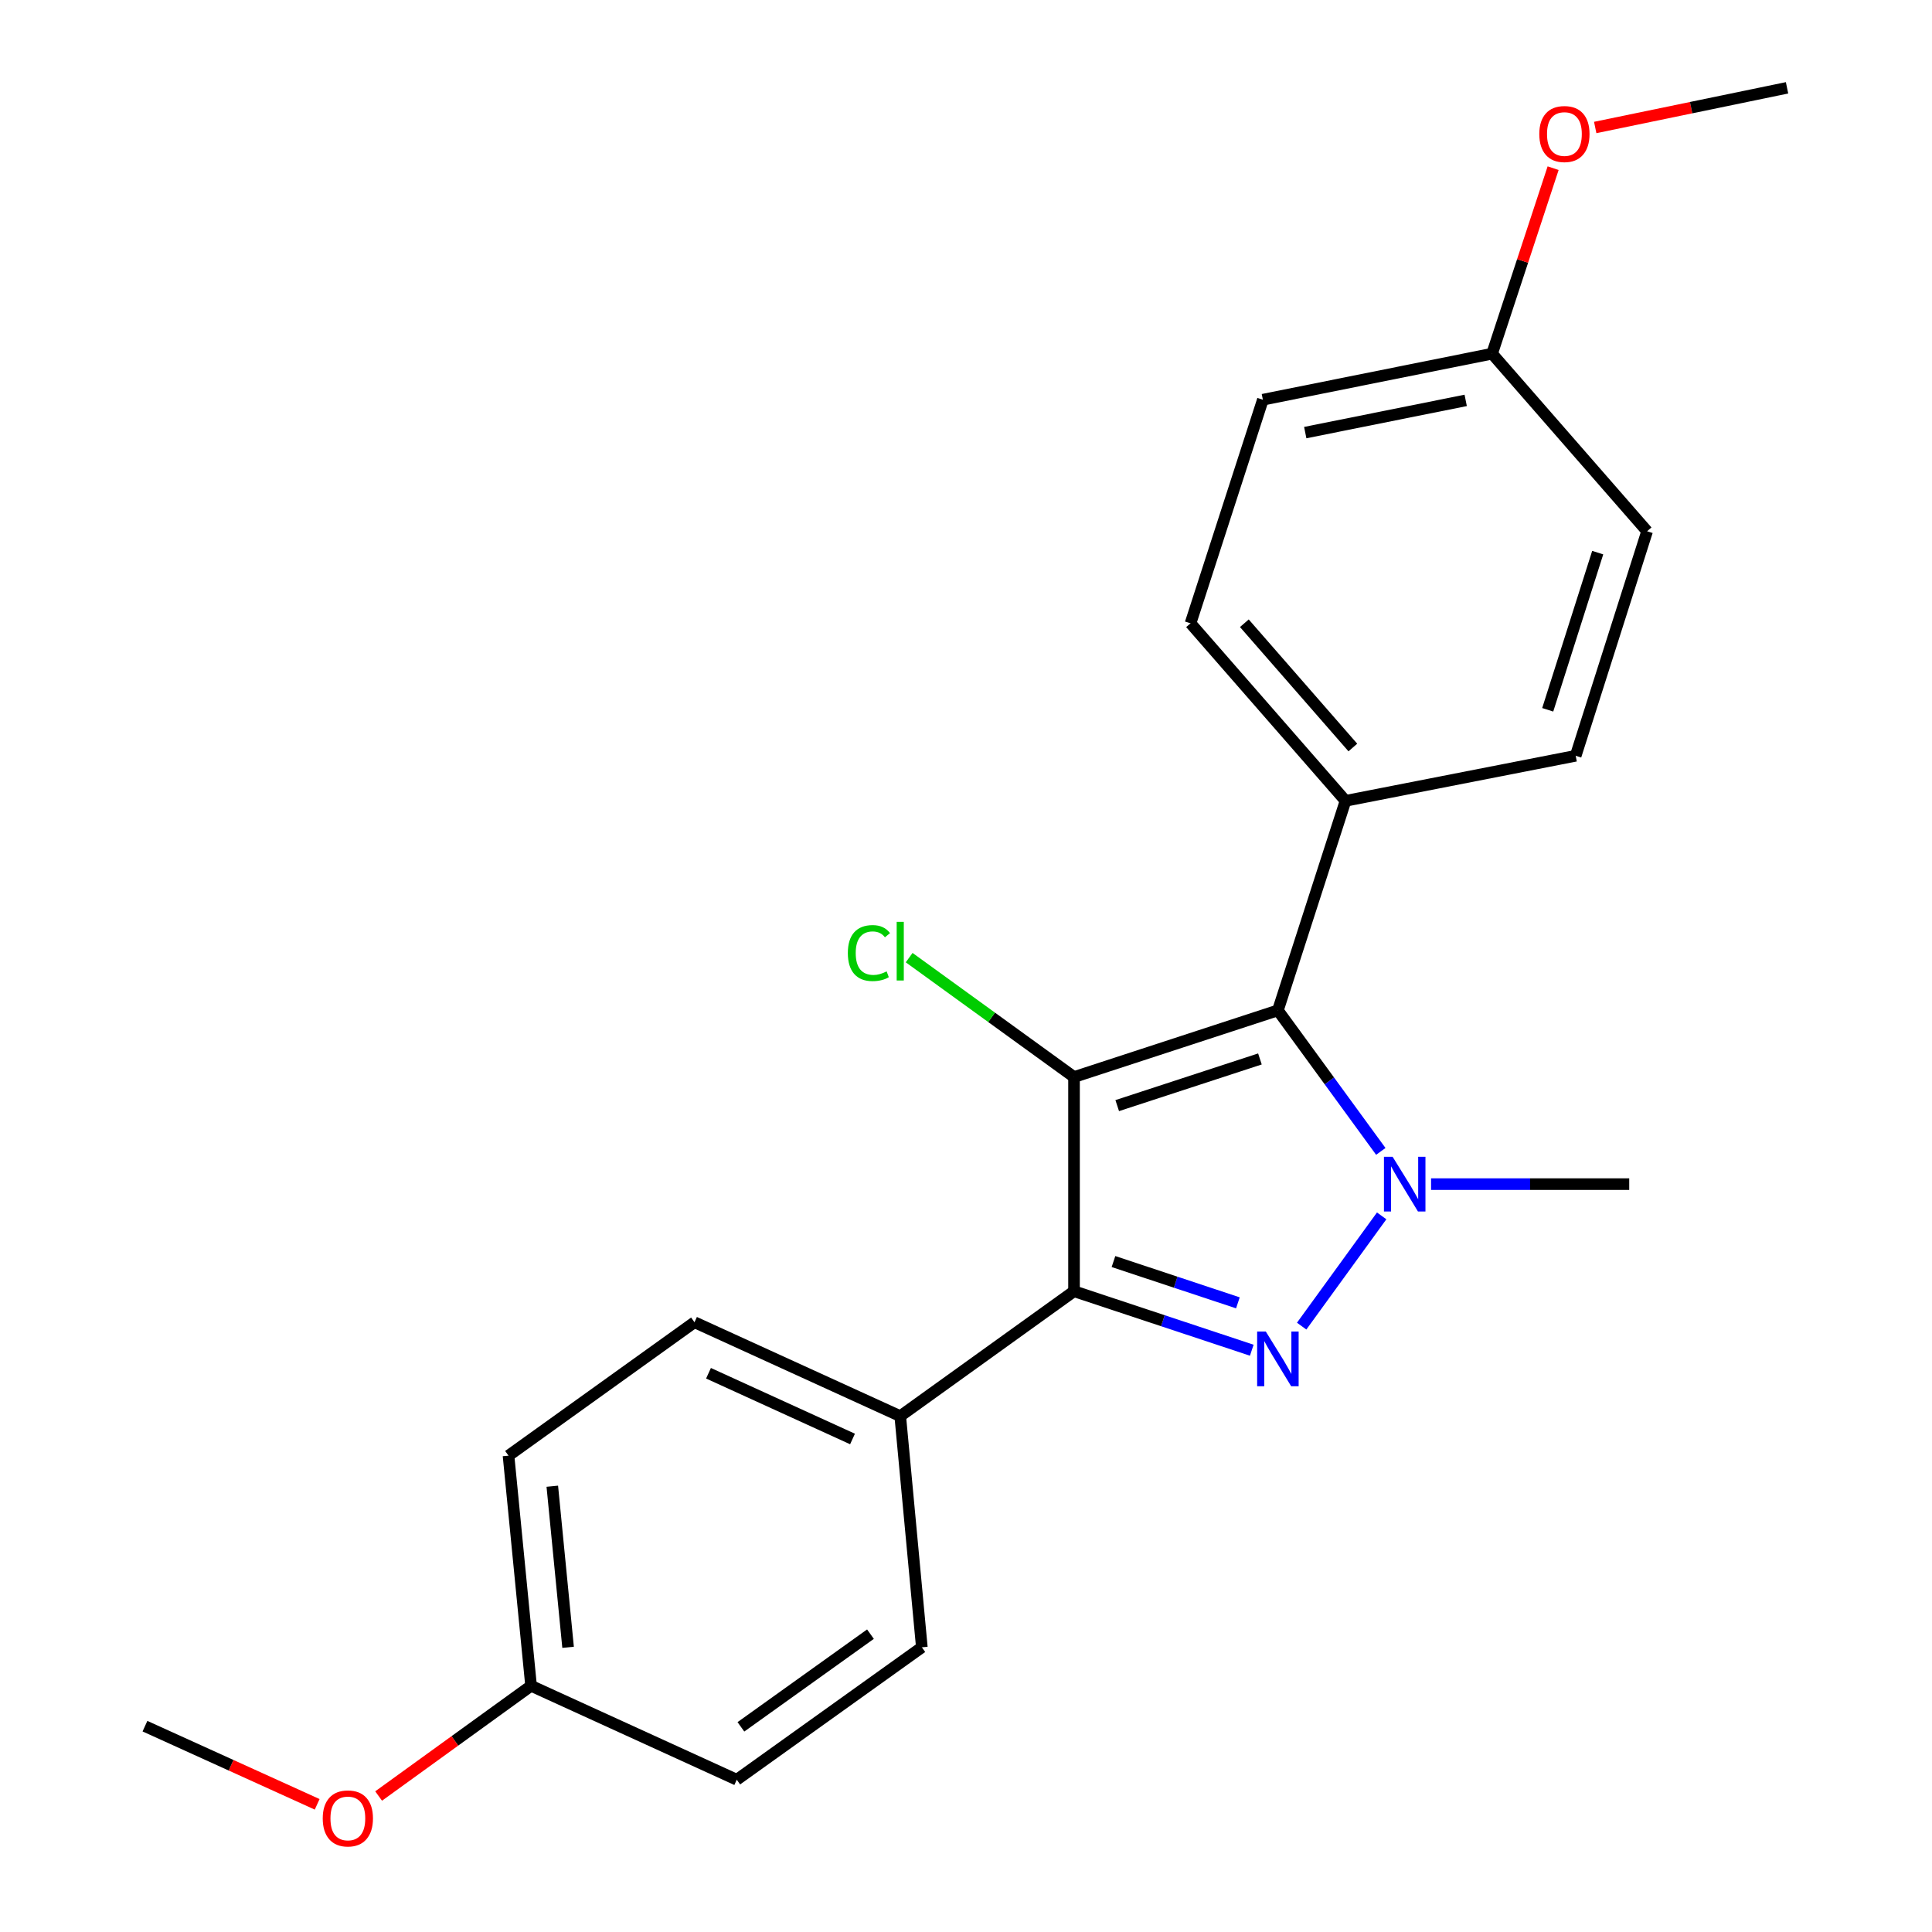 <?xml version='1.0' encoding='iso-8859-1'?>
<svg version='1.1' baseProfile='full'
              xmlns='http://www.w3.org/2000/svg'
                      xmlns:rdkit='http://www.rdkit.org/xml'
                      xmlns:xlink='http://www.w3.org/1999/xlink'
                  xml:space='preserve'
width='1000px' height='1000px' viewBox='0 0 1000 1000'>
<!-- END OF HEADER -->
<rect style='opacity:1.0;fill:#FFFFFF;stroke:none' width='1000' height='1000' x='0' y='0'> </rect>
<path class='bond-2' d='M 555.913,557.469 L 555.913,668.337' style='fill:none;fill-rule:evenodd;stroke:#000000;stroke-width:6px;stroke-linecap:butt;stroke-linejoin:miter;stroke-opacity:1' />
<path class='bond-3' d='M 555.913,557.469 L 661.435,522.965' style='fill:none;fill-rule:evenodd;stroke:#000000;stroke-width:6px;stroke-linecap:butt;stroke-linejoin:miter;stroke-opacity:1' />
<path class='bond-3' d='M 578.271,572.264 L 652.136,548.111' style='fill:none;fill-rule:evenodd;stroke:#000000;stroke-width:6px;stroke-linecap:butt;stroke-linejoin:miter;stroke-opacity:1' />
<path class='bond-6' d='M 555.913,557.469 L 513.246,526.568' style='fill:none;fill-rule:evenodd;stroke:#000000;stroke-width:6px;stroke-linecap:butt;stroke-linejoin:miter;stroke-opacity:1' />
<path class='bond-6' d='M 513.246,526.568 L 470.579,495.667' style='fill:none;fill-rule:evenodd;stroke:#00CC00;stroke-width:6px;stroke-linecap:butt;stroke-linejoin:miter;stroke-opacity:1' />
<path class='bond-0' d='M 647.915,698.869 L 601.914,683.603' style='fill:none;fill-rule:evenodd;stroke:#0000FF;stroke-width:6px;stroke-linecap:butt;stroke-linejoin:miter;stroke-opacity:1' />
<path class='bond-0' d='M 601.914,683.603 L 555.913,668.337' style='fill:none;fill-rule:evenodd;stroke:#000000;stroke-width:6px;stroke-linecap:butt;stroke-linejoin:miter;stroke-opacity:1' />
<path class='bond-0' d='M 640.732,674.348 L 608.532,663.662' style='fill:none;fill-rule:evenodd;stroke:#0000FF;stroke-width:6px;stroke-linecap:butt;stroke-linejoin:miter;stroke-opacity:1' />
<path class='bond-0' d='M 608.532,663.662 L 576.331,652.976' style='fill:none;fill-rule:evenodd;stroke:#000000;stroke-width:6px;stroke-linecap:butt;stroke-linejoin:miter;stroke-opacity:1' />
<path class='bond-22' d='M 673.737,686.402 L 715.148,629.334' style='fill:none;fill-rule:evenodd;stroke:#0000FF;stroke-width:6px;stroke-linecap:butt;stroke-linejoin:miter;stroke-opacity:1' />
<path class='bond-1' d='M 714.705,595.96 L 688.07,559.462' style='fill:none;fill-rule:evenodd;stroke:#0000FF;stroke-width:6px;stroke-linecap:butt;stroke-linejoin:miter;stroke-opacity:1' />
<path class='bond-1' d='M 688.07,559.462 L 661.435,522.965' style='fill:none;fill-rule:evenodd;stroke:#000000;stroke-width:6px;stroke-linecap:butt;stroke-linejoin:miter;stroke-opacity:1' />
<path class='bond-11' d='M 740.716,612.903 L 792,612.903' style='fill:none;fill-rule:evenodd;stroke:#0000FF;stroke-width:6px;stroke-linecap:butt;stroke-linejoin:miter;stroke-opacity:1' />
<path class='bond-11' d='M 792,612.903 L 843.285,612.903' style='fill:none;fill-rule:evenodd;stroke:#000000;stroke-width:6px;stroke-linecap:butt;stroke-linejoin:miter;stroke-opacity:1' />
<path class='bond-4' d='M 555.913,668.337 L 465.962,732.993' style='fill:none;fill-rule:evenodd;stroke:#000000;stroke-width:6px;stroke-linecap:butt;stroke-linejoin:miter;stroke-opacity:1' />
<path class='bond-5' d='M 661.435,522.965 L 696.441,414.513' style='fill:none;fill-rule:evenodd;stroke:#000000;stroke-width:6px;stroke-linecap:butt;stroke-linejoin:miter;stroke-opacity:1' />
<path class='bond-7' d='M 465.962,732.993 L 359.471,684.387' style='fill:none;fill-rule:evenodd;stroke:#000000;stroke-width:6px;stroke-linecap:butt;stroke-linejoin:miter;stroke-opacity:1' />
<path class='bond-7' d='M 441.264,744.816 L 366.721,710.792' style='fill:none;fill-rule:evenodd;stroke:#000000;stroke-width:6px;stroke-linecap:butt;stroke-linejoin:miter;stroke-opacity:1' />
<path class='bond-8' d='M 465.962,732.993 L 477.145,852.639' style='fill:none;fill-rule:evenodd;stroke:#000000;stroke-width:6px;stroke-linecap:butt;stroke-linejoin:miter;stroke-opacity:1' />
<path class='bond-9' d='M 696.441,414.513 L 616.214,322.625' style='fill:none;fill-rule:evenodd;stroke:#000000;stroke-width:6px;stroke-linecap:butt;stroke-linejoin:miter;stroke-opacity:1' />
<path class='bond-9' d='M 700.234,386.911 L 644.076,322.589' style='fill:none;fill-rule:evenodd;stroke:#000000;stroke-width:6px;stroke-linecap:butt;stroke-linejoin:miter;stroke-opacity:1' />
<path class='bond-10' d='M 696.441,414.513 L 815.574,391.191' style='fill:none;fill-rule:evenodd;stroke:#000000;stroke-width:6px;stroke-linecap:butt;stroke-linejoin:miter;stroke-opacity:1' />
<path class='bond-17' d='M 359.471,684.387 L 263.206,753.444' style='fill:none;fill-rule:evenodd;stroke:#000000;stroke-width:6px;stroke-linecap:butt;stroke-linejoin:miter;stroke-opacity:1' />
<path class='bond-14' d='M 477.145,852.639 L 381.346,921.181' style='fill:none;fill-rule:evenodd;stroke:#000000;stroke-width:6px;stroke-linecap:butt;stroke-linejoin:miter;stroke-opacity:1' />
<path class='bond-14' d='M 450.549,845.833 L 383.49,893.812' style='fill:none;fill-rule:evenodd;stroke:#000000;stroke-width:6px;stroke-linecap:butt;stroke-linejoin:miter;stroke-opacity:1' />
<path class='bond-16' d='M 616.214,322.625 L 653.66,206.889' style='fill:none;fill-rule:evenodd;stroke:#000000;stroke-width:6px;stroke-linecap:butt;stroke-linejoin:miter;stroke-opacity:1' />
<path class='bond-15' d='M 815.574,391.191 L 852.541,274.976' style='fill:none;fill-rule:evenodd;stroke:#000000;stroke-width:6px;stroke-linecap:butt;stroke-linejoin:miter;stroke-opacity:1' />
<path class='bond-15' d='M 801.096,367.389 L 826.974,286.039' style='fill:none;fill-rule:evenodd;stroke:#000000;stroke-width:6px;stroke-linecap:butt;stroke-linejoin:miter;stroke-opacity:1' />
<path class='bond-12' d='M 772.303,183.065 L 852.541,274.976' style='fill:none;fill-rule:evenodd;stroke:#000000;stroke-width:6px;stroke-linecap:butt;stroke-linejoin:miter;stroke-opacity:1' />
<path class='bond-18' d='M 772.303,183.065 L 788.099,135.055' style='fill:none;fill-rule:evenodd;stroke:#000000;stroke-width:6px;stroke-linecap:butt;stroke-linejoin:miter;stroke-opacity:1' />
<path class='bond-18' d='M 788.099,135.055 L 803.896,87.045' style='fill:none;fill-rule:evenodd;stroke:#FF0000;stroke-width:6px;stroke-linecap:butt;stroke-linejoin:miter;stroke-opacity:1' />
<path class='bond-23' d='M 772.303,183.065 L 653.66,206.889' style='fill:none;fill-rule:evenodd;stroke:#000000;stroke-width:6px;stroke-linecap:butt;stroke-linejoin:miter;stroke-opacity:1' />
<path class='bond-23' d='M 758.643,207.238 L 675.593,223.915' style='fill:none;fill-rule:evenodd;stroke:#000000;stroke-width:6px;stroke-linecap:butt;stroke-linejoin:miter;stroke-opacity:1' />
<path class='bond-13' d='M 274.879,872.564 L 381.346,921.181' style='fill:none;fill-rule:evenodd;stroke:#000000;stroke-width:6px;stroke-linecap:butt;stroke-linejoin:miter;stroke-opacity:1' />
<path class='bond-19' d='M 274.879,872.564 L 235.427,901.09' style='fill:none;fill-rule:evenodd;stroke:#000000;stroke-width:6px;stroke-linecap:butt;stroke-linejoin:miter;stroke-opacity:1' />
<path class='bond-19' d='M 235.427,901.09 L 195.975,929.615' style='fill:none;fill-rule:evenodd;stroke:#FF0000;stroke-width:6px;stroke-linecap:butt;stroke-linejoin:miter;stroke-opacity:1' />
<path class='bond-24' d='M 274.879,872.564 L 263.206,753.444' style='fill:none;fill-rule:evenodd;stroke:#000000;stroke-width:6px;stroke-linecap:butt;stroke-linejoin:miter;stroke-opacity:1' />
<path class='bond-24' d='M 294.039,852.647 L 285.868,769.263' style='fill:none;fill-rule:evenodd;stroke:#000000;stroke-width:6px;stroke-linecap:butt;stroke-linejoin:miter;stroke-opacity:1' />
<path class='bond-20' d='M 825.679,65.993 L 875.325,55.724' style='fill:none;fill-rule:evenodd;stroke:#FF0000;stroke-width:6px;stroke-linecap:butt;stroke-linejoin:miter;stroke-opacity:1' />
<path class='bond-20' d='M 875.325,55.724 L 924.971,45.455' style='fill:none;fill-rule:evenodd;stroke:#000000;stroke-width:6px;stroke-linecap:butt;stroke-linejoin:miter;stroke-opacity:1' />
<path class='bond-21' d='M 164.166,933.92 L 119.597,913.689' style='fill:none;fill-rule:evenodd;stroke:#FF0000;stroke-width:6px;stroke-linecap:butt;stroke-linejoin:miter;stroke-opacity:1' />
<path class='bond-21' d='M 119.597,913.689 L 75.029,893.459' style='fill:none;fill-rule:evenodd;stroke:#000000;stroke-width:6px;stroke-linecap:butt;stroke-linejoin:miter;stroke-opacity:1' />
<path  class='atom-1' d='M 655.175 689.196
L 664.455 704.196
Q 665.375 705.676, 666.855 708.356
Q 668.335 711.036, 668.415 711.196
L 668.415 689.196
L 672.175 689.196
L 672.175 717.516
L 668.295 717.516
L 658.335 701.116
Q 657.175 699.196, 655.935 696.996
Q 654.735 694.796, 654.375 694.116
L 654.375 717.516
L 650.695 717.516
L 650.695 689.196
L 655.175 689.196
' fill='#0000FF'/>
<path  class='atom-2' d='M 720.811 598.743
L 730.091 613.743
Q 731.011 615.223, 732.491 617.903
Q 733.971 620.583, 734.051 620.743
L 734.051 598.743
L 737.811 598.743
L 737.811 627.063
L 733.931 627.063
L 723.971 610.663
Q 722.811 608.743, 721.571 606.543
Q 720.371 604.343, 720.011 603.663
L 720.011 627.063
L 716.331 627.063
L 716.331 598.743
L 720.811 598.743
' fill='#0000FF'/>
<path  class='atom-7' d='M 438.842 493.304
Q 438.842 486.264, 442.122 482.584
Q 445.442 478.864, 451.722 478.864
Q 457.562 478.864, 460.682 482.984
L 458.042 485.144
Q 455.762 482.144, 451.722 482.144
Q 447.442 482.144, 445.162 485.024
Q 442.922 487.864, 442.922 493.304
Q 442.922 498.904, 445.242 501.784
Q 447.602 504.664, 452.162 504.664
Q 455.282 504.664, 458.922 502.784
L 460.042 505.784
Q 458.562 506.744, 456.322 507.304
Q 454.082 507.864, 451.602 507.864
Q 445.442 507.864, 442.122 504.104
Q 438.842 500.344, 438.842 493.304
' fill='#00CC00'/>
<path  class='atom-7' d='M 464.122 477.144
L 467.802 477.144
L 467.802 507.504
L 464.122 507.504
L 464.122 477.144
' fill='#00CC00'/>
<path  class='atom-19' d='M 796.737 69.37
Q 796.737 62.57, 800.097 58.77
Q 803.457 54.97, 809.737 54.97
Q 816.017 54.97, 819.377 58.77
Q 822.737 62.57, 822.737 69.37
Q 822.737 76.25, 819.337 80.17
Q 815.937 84.05, 809.737 84.05
Q 803.497 84.05, 800.097 80.17
Q 796.737 76.29, 796.737 69.37
M 809.737 80.85
Q 814.057 80.85, 816.377 77.97
Q 818.737 75.05, 818.737 69.37
Q 818.737 63.81, 816.377 61.01
Q 814.057 58.17, 809.737 58.17
Q 805.417 58.17, 803.057 60.97
Q 800.737 63.77, 800.737 69.37
Q 800.737 75.09, 803.057 77.97
Q 805.417 80.85, 809.737 80.85
' fill='#FF0000'/>
<path  class='atom-20' d='M 167.049 941.21
Q 167.049 934.41, 170.409 930.61
Q 173.769 926.81, 180.049 926.81
Q 186.329 926.81, 189.689 930.61
Q 193.049 934.41, 193.049 941.21
Q 193.049 948.09, 189.649 952.01
Q 186.249 955.89, 180.049 955.89
Q 173.809 955.89, 170.409 952.01
Q 167.049 948.13, 167.049 941.21
M 180.049 952.69
Q 184.369 952.69, 186.689 949.81
Q 189.049 946.89, 189.049 941.21
Q 189.049 935.65, 186.689 932.85
Q 184.369 930.01, 180.049 930.01
Q 175.729 930.01, 173.369 932.81
Q 171.049 935.61, 171.049 941.21
Q 171.049 946.93, 173.369 949.81
Q 175.729 952.69, 180.049 952.69
' fill='#FF0000'/>
</svg>
